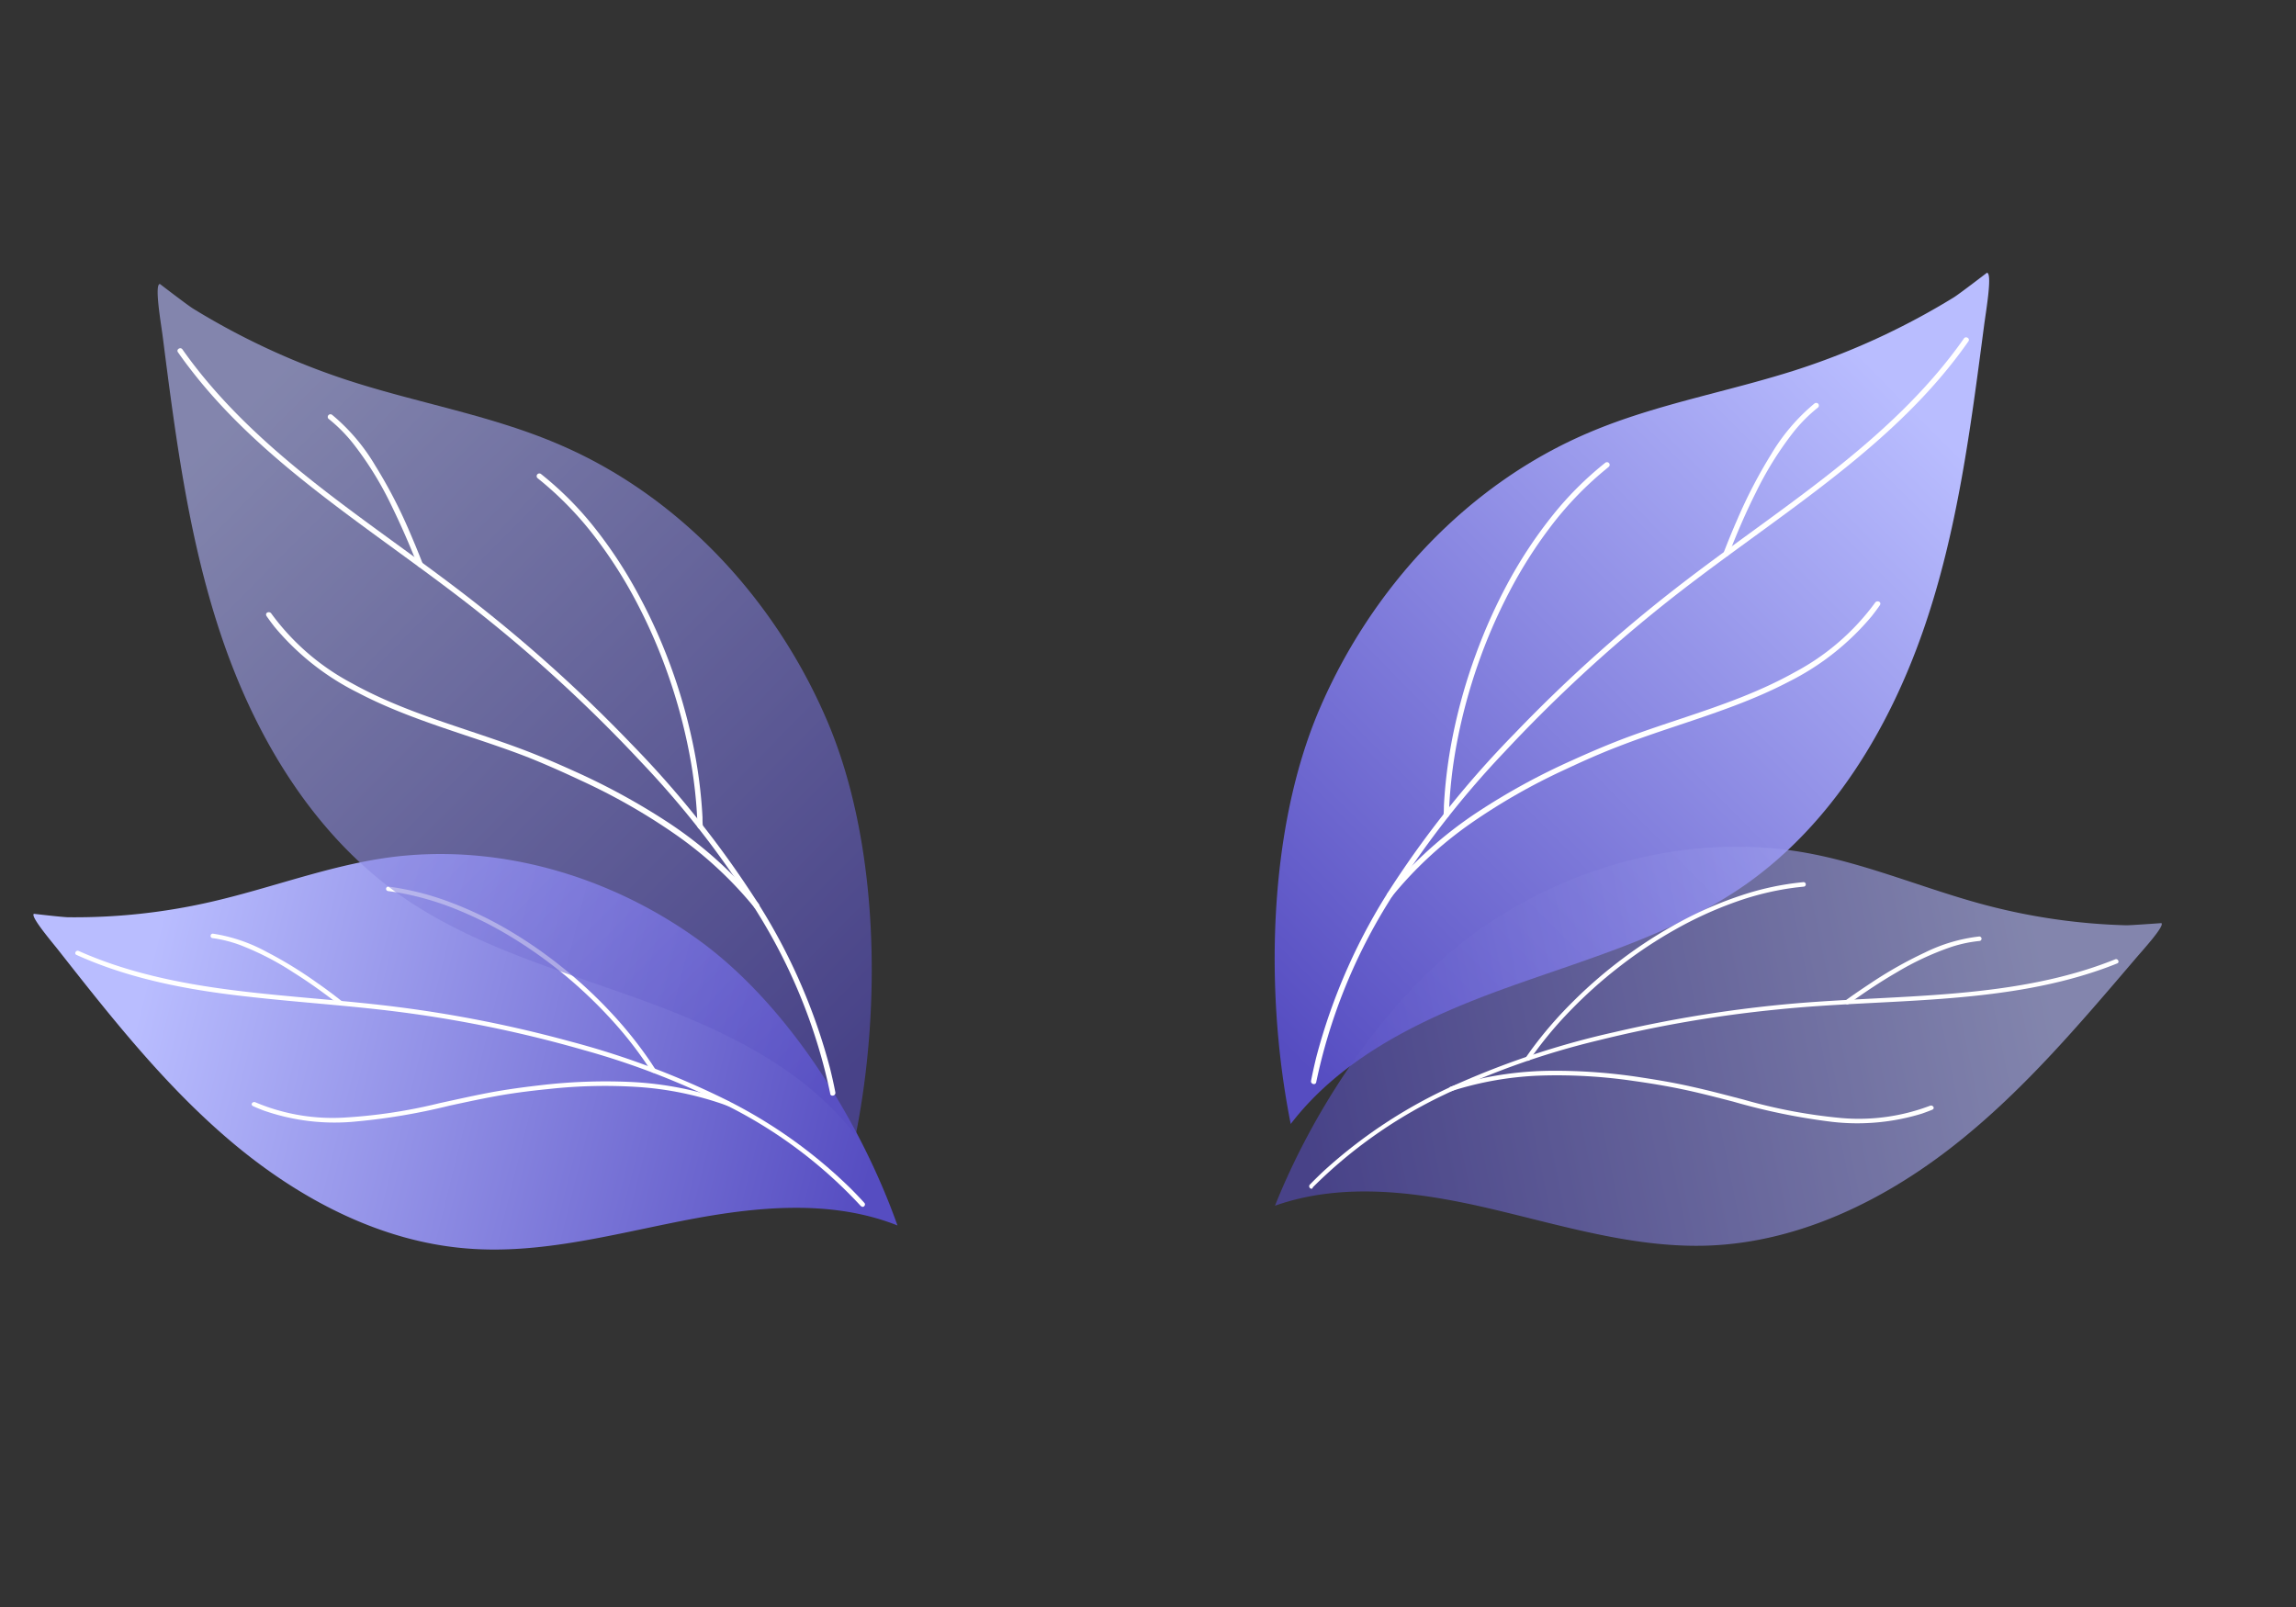 <svg xmlns="http://www.w3.org/2000/svg" xmlns:xlink="http://www.w3.org/1999/xlink" viewBox="0 0 400 280"><rect x="0" y="0" width="400" height="280" fill="#333333" stroke="none"/><defs><style>.cls-1{fill:url(#linear-gradient);}.cls-2{fill:#fff;}.cls-3{fill:url(#linear-gradient-2);}.cls-4{opacity:0.6;}.cls-5{fill:url(#linear-gradient-3);}.cls-6{fill:url(#linear-gradient-4);}</style><linearGradient id="linear-gradient" x1="332.39" y1="69.83" x2="221.04" y2="179.86" gradientUnits="userSpaceOnUse"><stop offset="0" stop-color="#b9bdff"/><stop offset="1" stop-color="#564dc1"/></linearGradient><linearGradient id="linear-gradient-2" x1="-479.87" y1="309.13" x2="-572.83" y2="400.98" gradientTransform="matrix(-0.86, 0.51, 0.51, 0.86, -545.22, 150.47)" xlink:href="#linear-gradient"/><linearGradient id="linear-gradient-3" x1="-575.67" y1="71.78" x2="-687.02" y2="181.8" gradientTransform="matrix(-1, 0, 0, 1, -534.12, 0)" xlink:href="#linear-gradient"/><linearGradient id="linear-gradient-4" x1="-682.71" y1="90.52" x2="-776.91" y2="183.61" gradientTransform="translate(978.03 466.98) rotate(33.07)" xlink:href="#linear-gradient"/></defs><title>ipa</title><g id="layer"><path class="cls-1" d="M224.87,195.87c-4.52-22.55-4.06-51.15,5-72.3s25.79-39.25,47-48.22c11.75-5,24.49-7.12,36.62-11.08a126.77,126.77,0,0,0,26.87-12.44c.93-.57,5.79-4.3,5.79-4.3,1,0-.18,6.81-.48,9.11C343.3,74.66,341,92.83,335,110s-15.88,33.47-30.71,44C291.93,162.71,277,166.9,262.79,172s-28.71,11.82-37.92,23.83"/><path class="cls-2" d="M229.31,188.54a96.86,96.86,0,0,1,12.29-30.86A160.7,160.7,0,0,1,262.12,131a258.69,258.69,0,0,1,27.2-25.24c8.88-7.14,18.31-13.54,27.35-20.46,8.73-6.68,17.16-13.92,23.92-22.65q1.21-1.56,2.34-3.18c.35-.49-.46-1-.8-.47-6.4,9.12-14.69,16.68-23.4,23.53s-18.18,13.26-27.05,20.18a260.13,260.13,0,0,0-27.85,25.13A172.47,172.47,0,0,0,242.77,154a102.44,102.44,0,0,0-13.48,30.31c-.32,1.32-.62,2.65-.88,4-.12.58.78.84.9.24Z"/><path class="cls-2" d="M242.43,156.29a67.65,67.65,0,0,1,13.85-12.86,107.15,107.15,0,0,1,16.43-9.37c3-1.41,6-2.75,9.12-3.95,3.43-1.34,6.93-2.52,10.43-3.69,6.57-2.2,13.18-4.4,19.33-7.62a45,45,0,0,0,14.51-11.46c.47-.6.93-1.21,1.37-1.84s-.47-1-.81-.47a41.32,41.32,0,0,1-14,12.1c-6,3.36-12.45,5.63-18.92,7.8-3.49,1.17-7,2.32-10.46,3.61-3.16,1.19-6.27,2.52-9.35,3.92a115.28,115.28,0,0,0-16.57,9.07,70.81,70.81,0,0,0-14.1,12.27c-.52.6-1,1.21-1.52,1.83-.38.46.28,1.13.66.66Z"/><path class="cls-2" d="M252.42,142a81.13,81.13,0,0,1,1.46-12.91,95.49,95.49,0,0,1,3.56-13.22,93.35,93.35,0,0,1,5.49-12.71,78.83,78.83,0,0,1,7.29-11.5,59,59,0,0,1,8.87-9.34l1.2-1a.46.46,0,0,0,0-.66.48.48,0,0,0-.66,0,57.92,57.92,0,0,0-9.16,9.16,78.65,78.65,0,0,0-7.57,11.38A94,94,0,0,0,257.12,114a96,96,0,0,0-3.83,13.29,84.42,84.42,0,0,0-1.74,13.15q0,.78-.06,1.56c0,.6.91.6.93,0Z"/><path class="cls-2" d="M301.19,96.54c1.41-3.64,2.95-7.23,4.7-10.71a59.07,59.07,0,0,1,6.48-10.44,26.75,26.75,0,0,1,4.37-4.4.47.47,0,0,0,0-.66.49.49,0,0,0-.66,0,34.21,34.21,0,0,0-7.53,8.85,85.92,85.92,0,0,0-5.82,11.18q-1.29,2.94-2.44,5.93a.47.47,0,1,0,.9.25Z"/><path class="cls-3" d="M156.35,213.51c-6.43-18.09-19-38.37-34.55-49.66s-35.3-17.06-54.32-14.41c-10.55,1.48-20.59,5.41-31,7.76a105.79,105.79,0,0,1-24.57,2.62c-.91,0-6-.6-6-.6-.69.41,3.05,4.8,4.25,6.32,9.37,11.92,18.84,23.93,30.47,33.67s25.72,17.17,40.84,18.33c12.61,1,25.07-2.41,37.48-4.84s25.63-3.84,37.38.81"/><path class="cls-2" d="M150,210.17a81.12,81.12,0,0,0-22-16.85A134.62,134.62,0,0,0,101.83,183a215.94,215.94,0,0,0-30.3-6.42c-9.42-1.31-18.92-1.85-28.36-2.93-9.12-1-18.26-2.62-26.85-6-1-.4-2-.82-3-1.27-.46-.21-.08-.89.38-.69,8.49,3.79,17.67,5.66,26.85,6.83s18.7,1.7,28,2.85a218.56,218.56,0,0,1,30.73,6.07,143.43,143.43,0,0,1,26.32,9.75,85.43,85.43,0,0,1,22.65,15.94q1.2,1.2,2.34,2.46c.33.37-.21.94-.54.57Z"/><path class="cls-2" d="M126.8,192.69a56.59,56.59,0,0,0-15.43-3.28,89.56,89.56,0,0,0-15.79.34c-2.75.27-5.5.61-8.22,1.07-3,.52-6,1.17-9.06,1.83a108.87,108.87,0,0,1-17.11,2.83,37.48,37.48,0,0,1-15.3-2c-.6-.23-1.19-.47-1.78-.74s-.08-.89.38-.68a34.52,34.52,0,0,0,15.2,2.68,91.15,91.15,0,0,0,16.89-2.53c3-.65,6-1.33,9-1.89,2.78-.51,5.58-.89,8.38-1.21a96.51,96.51,0,0,1,15.76-.6,59.09,59.09,0,0,1,15.36,2.74c.63.21,1.25.43,1.87.66s.28.93-.19.76Z"/><path class="cls-2" d="M113.53,186.75a67.22,67.22,0,0,0-6.58-8.62,81.19,81.19,0,0,0-8.22-7.95,78.74,78.74,0,0,0-9.38-6.75,66,66,0,0,0-10.15-5.11,49.83,49.83,0,0,0-10.36-2.89c-.43-.06-.85-.13-1.28-.18a.4.4,0,0,1-.29-.47.41.41,0,0,1,.48-.29,48.16,48.16,0,0,1,10.49,2.64,65.62,65.62,0,0,1,10.3,4.9,78.6,78.6,0,0,1,9.62,6.68,79.61,79.61,0,0,1,8.44,7.88,71,71,0,0,1,6.89,8.67l.71,1.09c.27.42-.4.82-.67.4Z"/><path class="cls-2" d="M59.09,175.08c-2.56-2-5.2-3.91-8-5.66a49.39,49.39,0,0,0-9.11-4.7,22.33,22.33,0,0,0-5-1.27.39.39,0,1,1,.19-.76,28.34,28.34,0,0,1,9.18,3.11,71.61,71.61,0,0,1,9,5.52c1.46,1,2.89,2.1,4.29,3.19a.4.4,0,0,1,0,.56.41.41,0,0,1-.56,0Z"/><g class="cls-4"><path class="cls-5" d="M149.07,197.82c4.52-22.55,4.06-51.15-5-72.31s-25.79-39.24-47-48.21c-11.75-5-24.49-7.12-36.62-11.09A126.74,126.74,0,0,1,33.65,53.78c-.93-.57-5.79-4.3-5.79-4.3-1,0,.18,6.81.48,9.1,2.3,18,4.64,36.2,10.6,53.36s15.88,33.47,30.71,44C82,164.65,96.9,168.85,111.15,174s28.7,11.81,37.92,23.83"/></g><path class="cls-2" d="M144.63,190.49a96.92,96.92,0,0,0-12.29-30.87,160.68,160.68,0,0,0-20.53-26.72,257.6,257.6,0,0,0-27.19-25.24c-8.88-7.14-18.31-13.54-27.35-20.46-8.74-6.69-17.16-13.92-23.92-22.65Q32.14,63,31,61.37c-.35-.49.46-1,.8-.47C38.21,70,46.5,77.58,55.21,84.43S73.39,97.68,82.26,104.6a261.3,261.3,0,0,1,27.85,25.14A172.88,172.88,0,0,1,131.17,156a102.49,102.49,0,0,1,13.48,30.32c.32,1.32.62,2.64.88,4,.12.59-.78.84-.9.25Z"/><path class="cls-2" d="M131.51,158.23a67.6,67.6,0,0,0-13.85-12.85A106.78,106.78,0,0,0,101.22,136c-3-1.41-6-2.75-9.11-4-3.43-1.34-6.93-2.51-10.43-3.68-6.57-2.2-13.18-4.4-19.33-7.63a44.94,44.94,0,0,1-14.51-11.45c-.47-.6-.93-1.22-1.37-1.85s.47-1,.81-.47a41.24,41.24,0,0,0,14,12.11c6,3.35,12.45,5.62,18.92,7.79,3.49,1.18,7,2.33,10.46,3.62,3.16,1.18,6.27,2.51,9.35,3.91a117.26,117.26,0,0,1,16.57,9.07,71.45,71.45,0,0,1,14.1,12.27c.52.6,1,1.21,1.52,1.83.38.47-.28,1.13-.66.66Z"/><path class="cls-2" d="M121.52,144a81,81,0,0,0-1.46-12.9,95.49,95.49,0,0,0-3.56-13.22A93.47,93.47,0,0,0,111,105.12a79,79,0,0,0-7.29-11.49,59,59,0,0,0-8.87-9.34c-.4-.34-.8-.66-1.21-1a.47.47,0,0,1,0-.66.48.48,0,0,1,.67,0,57.51,57.51,0,0,1,9.16,9.16A78.11,78.11,0,0,1,111,103.19,93.46,93.46,0,0,1,116.82,116a96,96,0,0,1,3.83,13.29,84.42,84.42,0,0,1,1.74,13.15c0,.52,0,1,.06,1.55s-.91.6-.93,0Z"/><path class="cls-2" d="M72.75,98.49c-1.41-3.64-3-7.23-4.7-10.71a58.71,58.71,0,0,0-6.48-10.44,26.75,26.75,0,0,0-4.37-4.4.47.47,0,0,1,.66-.66,33.81,33.81,0,0,1,7.52,8.85,84.72,84.72,0,0,1,5.83,11.18c.86,2,1.67,3.93,2.44,5.93a.47.47,0,0,1-.33.57.48.48,0,0,1-.57-.32Z"/><g class="cls-4"><path class="cls-6" d="M222.12,210.09c7.21-18.08,20.74-38.14,36.89-49s36.41-15.92,55.56-12.51c10.64,1.9,20.65,6.26,31.09,9.05a107,107,0,0,0,24.78,3.59c.92,0,6.1-.38,6.1-.38.68.44-3.28,4.75-4.54,6.24-10,11.71-20,23.52-32.15,32.94s-26.71,16.39-42.07,17c-12.8.5-25.3-3.4-37.77-6.34s-25.81-4.87-37.89-.6"/></g><path class="cls-2" d="M228.65,206.94a82.58,82.58,0,0,1,23-16.22,137,137,0,0,1,26.89-9.47,217.54,217.54,0,0,1,30.94-5.34c9.59-1,19.23-1.15,28.83-1.88,9.28-.71,18.59-1.95,27.42-5,1.05-.36,2.09-.75,3.13-1.17.47-.19.11-.9-.36-.71-8.74,3.52-18.11,5.05-27.45,5.89s-19,1-28.49,1.81a222.81,222.81,0,0,0-31.35,5,145.18,145.18,0,0,0-27,8.87,86.33,86.33,0,0,0-23.55,15.27c-.84.78-1.66,1.59-2.46,2.41-.36.36.17,1,.52.59Z"/><path class="cls-2" d="M252.84,190.12a57.39,57.39,0,0,1,15.76-2.72,91.89,91.89,0,0,1,16,.94c2.77.39,5.54.84,8.28,1.41,3.06.63,6.08,1.42,9.1,2.2a110,110,0,0,0,17.22,3.52,38.35,38.35,0,0,0,15.58-1.42c.61-.21,1.22-.44,1.82-.68s.12-.9-.35-.71a35,35,0,0,1-15.5,2.14,92.12,92.12,0,0,1-17-3.21c-3-.78-6-1.58-9.08-2.26-2.79-.63-5.61-1.12-8.44-1.55a97.72,97.72,0,0,0-15.93-1.21,59.69,59.69,0,0,0-15.67,2.19c-.64.18-1.28.38-1.92.59-.48.16-.32.93.16.77Z"/><path class="cls-2" d="M266.52,184.62a66.72,66.72,0,0,1,7-8.48,80.16,80.16,0,0,1,8.63-7.73,78.55,78.55,0,0,1,9.75-6.48,66.92,66.92,0,0,1,10.48-4.78,49.6,49.6,0,0,1,10.6-2.53l1.31-.14a.39.39,0,1,0-.17-.77A48.5,48.5,0,0,0,303.39,156a66.06,66.06,0,0,0-10.62,4.58,79.19,79.19,0,0,0-10,6.39,80.61,80.61,0,0,0-8.85,7.66,70.56,70.56,0,0,0-7.31,8.51l-.76,1.08c-.29.42.38.85.67.43Z"/><path class="cls-2" d="M322.09,174.89c2.67-1.93,5.42-3.77,8.28-5.43a50.12,50.12,0,0,1,9.41-4.41,23,23,0,0,1,5.12-1.1.4.4,0,0,0,.31-.47.4.4,0,0,0-.47-.3,28.62,28.62,0,0,0-9.42,2.8,71.35,71.35,0,0,0-9.29,5.24c-1.51,1-3,2-4.47,3.07a.4.4,0,0,0,.53.6Z"/></g></svg>